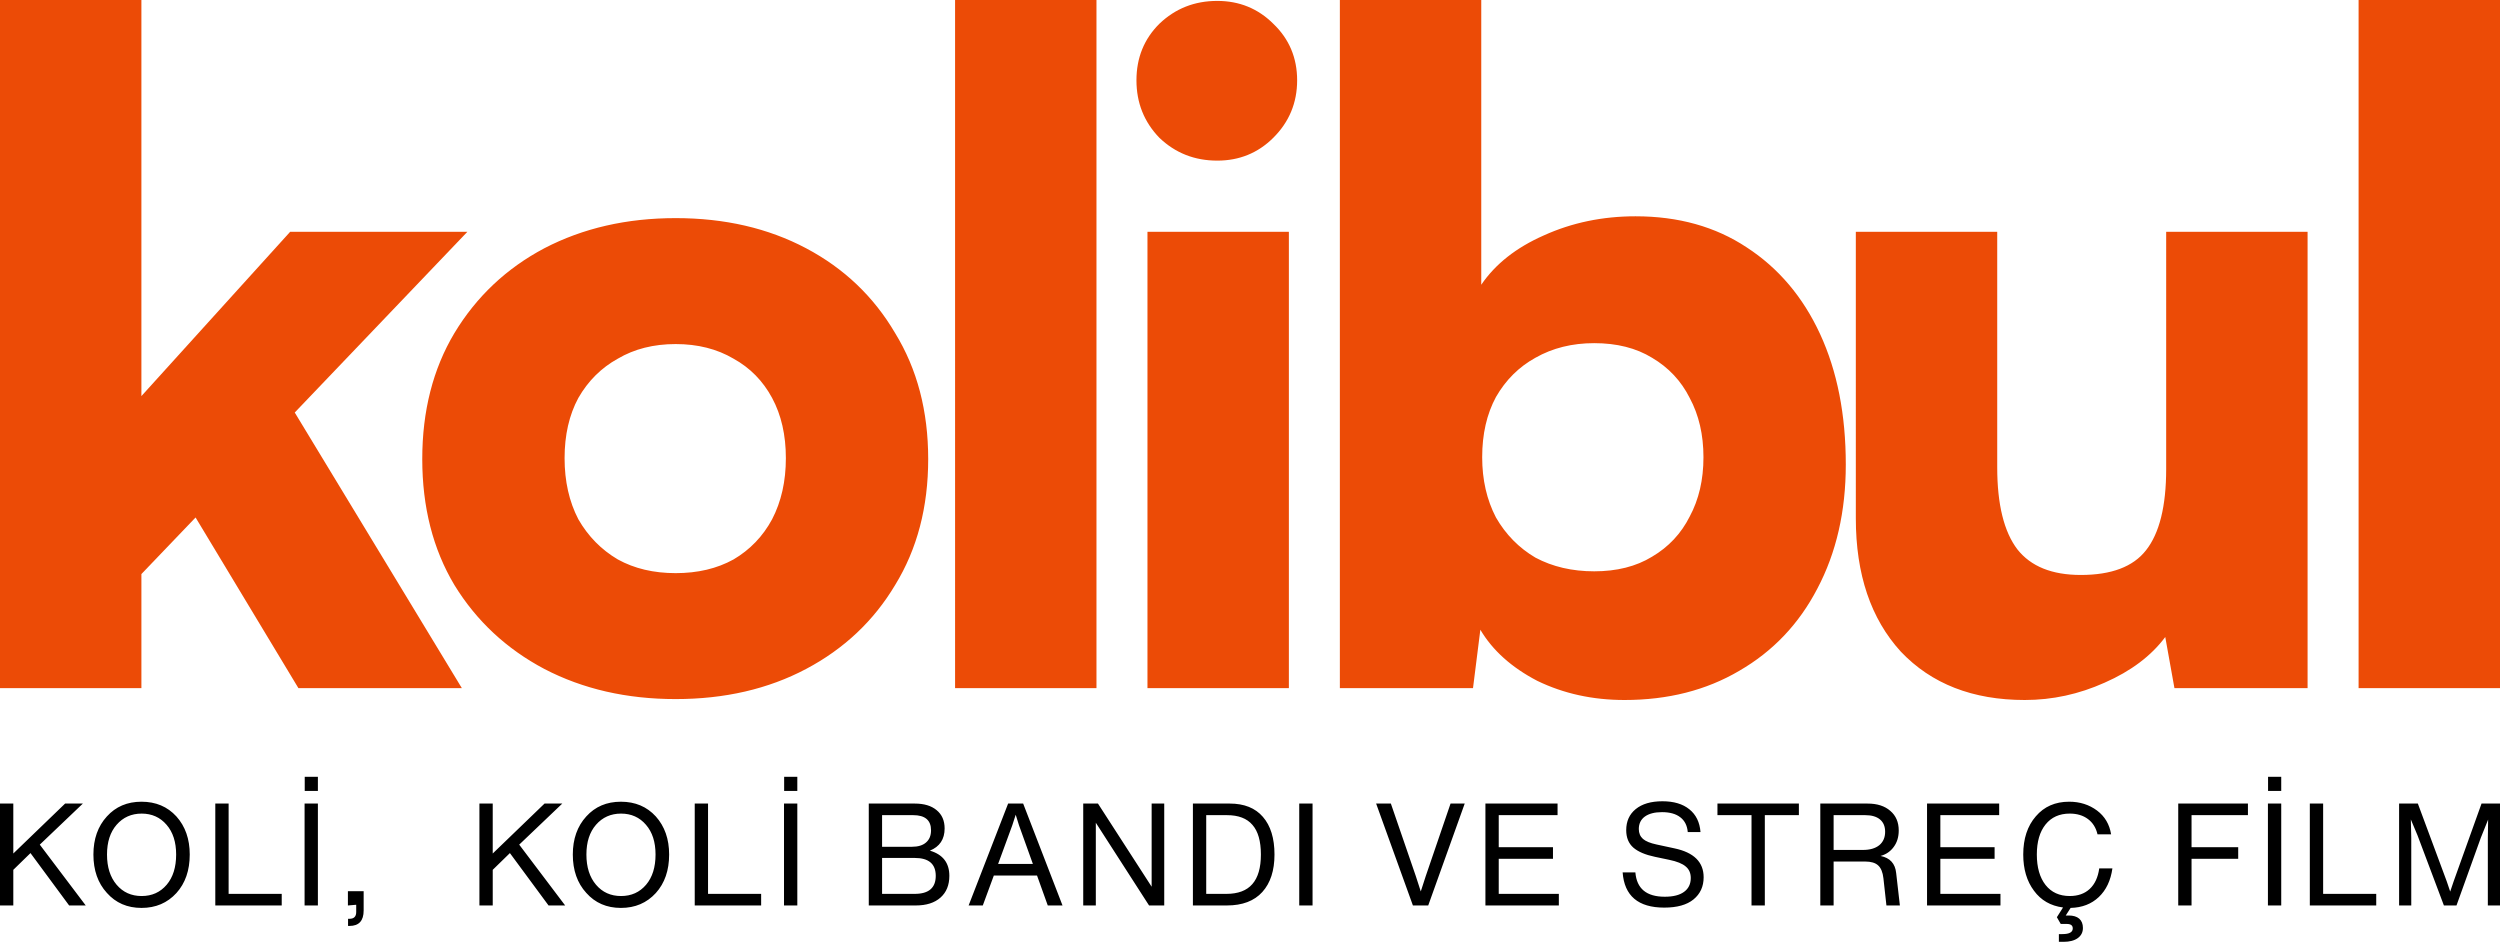 <?xml version="1.0" encoding="UTF-8"?> <svg xmlns="http://www.w3.org/2000/svg" width="500" height="189" fill="none"><path fill="#000" d="m490.726 176.284 5.581-15.572H500v20.381h-2.433v-13.511l.057-3.664-1.46 3.636-4.866 13.539h-2.519l-5.267-13.997-1.345-3.206.086 3.692v13.511h-2.433v-20.381h3.749l5.783 15.572.687 2.033.687-2.033ZM464.627 160.712v18.063h10.619v2.318h-13.281v-20.381h2.662ZM456.246 158.193h-2.634v-2.834h2.634v2.834Zm0 22.9h-2.662v-20.381h2.662v20.381ZM449.587 160.712v2.319h-11.278v6.412h9.332v2.318h-9.332v9.332h-2.662v-20.381h13.94ZM419.847 173.682h2.634c-.344 2.424-1.25 4.332-2.719 5.725-1.47 1.393-3.35 2.118-5.64 2.176l-.973 1.517h.601c.897 0 1.594.21 2.09.63.496.438.744 1.059.744 1.86 0 .859-.343 1.536-1.03 2.033-.687.496-1.642.744-2.863.744h-.916v-1.546h.716c1.374 0 2.061-.382 2.061-1.145 0-.592-.401-.887-1.202-.887h-1.203l-.773-1.346 1.231-1.946c-2.48-.325-4.417-1.441-5.811-3.349-1.431-1.909-2.146-4.323-2.146-7.242 0-3.168.839-5.716 2.519-7.643 1.66-1.947 3.883-2.92 6.669-2.92 2.137 0 3.998.592 5.582 1.775 1.546 1.164 2.481 2.748 2.805 4.752h-2.719c-.305-1.317-.945-2.338-1.918-3.063-.973-.725-2.185-1.088-3.635-1.088-2.061 0-3.674.725-4.838 2.175-1.164 1.451-1.746 3.455-1.746 6.012 0 2.576.582 4.608 1.746 6.097 1.164 1.469 2.777 2.204 4.838 2.204 1.641 0 2.967-.468 3.979-1.403 1.03-.954 1.669-2.328 1.917-4.122ZM388.07 171.761v7.014h12.023v2.318h-14.685v-20.381h14.427v2.319H388.07v6.412h10.849v2.318H388.07ZM379.232 174.595l.744 6.498h-2.691l-.601-5.439c-.134-1.202-.487-2.061-1.059-2.576-.554-.515-1.422-.773-2.605-.773h-6.297v8.788h-2.663v-20.381h9.447c1.927 0 3.444.487 4.551 1.46 1.126.954 1.689 2.262 1.689 3.922 0 1.297-.334 2.395-1.002 3.292-.649.897-1.527 1.498-2.634 1.803 1.89.382 2.93 1.517 3.121 3.406Zm-12.509-4.608h5.868c1.393 0 2.48-.315 3.263-.945.782-.649 1.173-1.546 1.173-2.691 0-1.068-.343-1.889-1.03-2.461-.687-.573-1.67-.859-2.948-.859h-6.326v6.956ZM343.49 160.712h16.287v2.319h-6.812v18.062h-2.662v-18.062h-6.813v-2.319ZM332.857 181.523c-5.209 0-7.986-2.348-8.33-7.042h2.548c.267 3.244 2.223 4.866 5.868 4.866 1.698 0 2.987-.324 3.864-.973.897-.649 1.346-1.574 1.346-2.777 0-.973-.334-1.736-1.002-2.29-.649-.572-1.756-1.021-3.321-1.345l-2.862-.601c-1.908-.401-3.34-1.012-4.294-1.832-.954-.84-1.431-2.004-1.431-3.492 0-1.775.63-3.178 1.889-4.208 1.279-1.05 3.063-1.575 5.353-1.575 2.271 0 4.065.535 5.382 1.603 1.335 1.069 2.08 2.586 2.232 4.552h-2.547c-.115-1.298-.611-2.281-1.489-2.949-.878-.687-2.099-1.03-3.664-1.03-1.469 0-2.614.296-3.435.887-.801.592-1.202 1.422-1.202 2.491 0 .82.277 1.479.83 1.975.554.477 1.46.849 2.719 1.116l3.579.773c3.893.821 5.839 2.748 5.839 5.782 0 1.851-.677 3.33-2.032 4.437-1.336 1.088-3.283 1.632-5.84 1.632ZM299.747 171.761v7.014h12.022v2.318h-14.684v-20.381h14.427v2.319h-11.765v6.412h10.849v2.318h-10.849ZM285.158 175.196l4.953-14.484h2.833l-7.299 20.381h-3.063l-7.356-20.381h2.948l4.981 14.484 1.002 3.092 1.001-3.092ZM262.511 181.093h-2.663v-20.381h2.663v20.381ZM238.582 160.712h7.357c2.9 0 5.114.888 6.641 2.662 1.545 1.775 2.318 4.285 2.318 7.529 0 3.206-.811 5.706-2.433 7.499-1.622 1.794-3.988 2.691-7.099 2.691h-6.784v-20.381Zm2.662 18.063h4.008c2.347 0 4.084-.649 5.209-1.947 1.145-1.298 1.718-3.273 1.718-5.925 0-2.672-.563-4.647-1.689-5.926-1.107-1.297-2.805-1.946-5.095-1.946h-4.151v15.744ZM230.328 177.343v-16.631h2.519v20.381h-3.035l-10.648-16.545v16.545h-2.519v-20.381h2.948l10.735 16.631ZM212.503 181.093h-2.949l-2.147-5.982h-8.644l-2.204 5.982h-2.834l7.9-20.381h3.006l7.872 20.381Zm-10.048-16.03-2.834 7.729h6.956l-2.776-7.729-.659-2.118-.687 2.118ZM185.977 170.13c2.595.763 3.893 2.443 3.893 5.038 0 1.851-.592 3.301-1.775 4.351-1.183 1.049-2.834 1.574-4.952 1.574h-9.389v-20.381h9.189c1.87 0 3.33.439 4.379 1.317 1.069.878 1.603 2.099 1.603 3.664 0 2.156-.983 3.635-2.948 4.437Zm-3.349-7.099h-6.212v6.326h5.954c1.241 0 2.185-.286 2.834-.859.668-.572 1.002-1.383 1.002-2.433 0-2.023-1.193-3.034-3.578-3.034Zm-6.212 15.744h6.527c2.805 0 4.207-1.203 4.207-3.607 0-2.386-1.402-3.578-4.207-3.578h-6.527v7.185ZM159.463 158.193h-2.634v-2.834h2.634v2.834Zm0 22.9h-2.662v-20.381h2.662v20.381ZM141.608 160.712v18.063h10.62v2.318h-13.282v-20.381h2.662ZM131.165 178.606c-1.813 1.984-4.141 2.977-6.984 2.977-2.844 0-5.153-1.002-6.927-3.006-1.794-1.965-2.691-4.523-2.691-7.671 0-3.111.897-5.649 2.691-7.614 1.774-1.966 4.083-2.949 6.927-2.949 2.862 0 5.19.983 6.984 2.949 1.775 1.984 2.662 4.522 2.662 7.614 0 3.167-.887 5.734-2.662 7.7Zm-13.883-7.7c0 2.519.64 4.532 1.918 6.04 1.279 1.507 2.948 2.261 5.009 2.261 2.061 0 3.731-.754 5.01-2.261 1.259-1.489 1.889-3.502 1.889-6.04 0-2.5-.639-4.485-1.918-5.954-1.278-1.489-2.939-2.233-4.981-2.233-2.041 0-3.711.744-5.009 2.233-1.278 1.469-1.918 3.454-1.918 5.954ZM113.031 181.093h-3.321l-7.729-10.477-3.434 3.35v7.127h-2.663v-20.381h2.662v9.99l10.363-9.99h3.549l-8.616 8.216 9.189 12.165ZM69.896 185.189h-.286v-1.431h.286c.897 0 1.345-.448 1.345-1.345v-1.46l-1.66.143v-2.862h3.149v3.864c0 2.061-.945 3.091-2.834 3.091ZM63.578 158.193h-2.633v-2.834h2.633v2.834Zm0 22.9h-2.662v-20.381h2.662v20.381ZM45.724 160.712v18.063h10.62v2.318H43.06v-20.381h2.663ZM35.284 178.606c-1.813 1.984-4.14 2.977-6.984 2.977-2.843 0-5.152-1.002-6.927-3.006-1.794-1.965-2.69-4.523-2.69-7.671 0-3.111.896-5.649 2.69-7.614 1.774-1.966 4.084-2.949 6.927-2.949 2.862 0 5.19.983 6.984 2.949 1.775 1.984 2.663 4.522 2.663 7.614 0 3.167-.888 5.734-2.663 7.7Zm-13.883-7.7c0 2.519.64 4.532 1.918 6.04 1.279 1.507 2.949 2.261 5.01 2.261 2.06 0 3.73-.754 5.009-2.261 1.26-1.489 1.89-3.502 1.89-6.04 0-2.5-.64-4.485-1.919-5.954-1.278-1.489-2.938-2.233-4.98-2.233-2.042 0-3.712.744-5.01 2.233-1.278 1.469-1.918 3.454-1.918 5.954ZM17.146 181.093h-3.32l-7.729-10.477-3.435 3.35v7.127H0v-20.381h2.662v9.99l10.362-9.99h3.55l-8.616 8.216 9.188 12.165Z"></path><path fill="#EC4B06" d="M28.28 137.627H0V0h28.28v79.218l29.75-32.856h35.443L58.949 82.504l33.422 55.124H59.683l-20.568-34.133-10.834 11.317v22.816Z"></path><path fill="#EC4B06" d="M84.452 91.812c0-9.613 2.142-18.01 6.427-25.189 4.407-7.301 10.406-12.96 17.997-16.975 7.713-4.016 16.466-6.024 26.26-6.024 9.795 0 18.487 2.008 26.077 6.024 7.591 4.016 13.529 9.674 17.814 16.975 4.407 7.18 6.611 15.576 6.611 25.19 0 9.612-2.204 18.009-6.611 25.188-4.285 7.18-10.223 12.777-17.814 16.793-7.59 4.016-16.282 6.023-26.077 6.023-9.794 0-18.547-2.007-26.26-6.023-7.591-4.016-13.59-9.613-17.997-16.793-4.285-7.179-6.427-15.576-6.427-25.189Zm28.464-.182c0 4.624.918 8.7 2.755 12.229 1.958 3.407 4.591 6.085 7.896 8.031 3.306 1.826 7.162 2.738 11.569 2.738 4.408 0 8.264-.912 11.57-2.738 3.305-1.946 5.876-4.624 7.713-8.031 1.836-3.529 2.754-7.605 2.754-12.23 0-4.623-.918-8.639-2.754-12.046-1.837-3.407-4.408-6.024-7.713-7.849-3.306-1.947-7.162-2.92-11.57-2.92-4.407 0-8.263.973-11.569 2.92-3.305 1.825-5.938 4.442-7.896 7.849-1.837 3.407-2.755 7.423-2.755 12.047ZM219.295 137.627h-28.28V0h28.28v137.627ZM229.493 137.627V46.362h28.281v91.265h-28.281ZM243.45 32.125c-4.53 0-8.386-1.52-11.569-4.563-3.061-3.164-4.591-6.997-4.591-11.5 0-4.502 1.53-8.274 4.591-11.316C235.064 1.704 238.92.183 243.45.183c4.407 0 8.141 1.52 11.202 4.563 3.183 3.042 4.775 6.814 4.775 11.317 0 4.502-1.592 8.335-4.775 11.499-3.061 3.042-6.795 4.563-11.202 4.563ZM294.6 137.627h-26.628V0h28.28v56.95c2.816-4.138 6.979-7.424 12.488-9.857 5.632-2.556 11.753-3.834 18.364-3.834 8.57 0 15.977 2.07 22.22 6.206 6.367 4.138 11.264 9.918 14.692 17.34 3.428 7.424 5.142 16.124 5.142 26.102 0 9.37-1.898 17.645-5.693 24.824-3.673 7.058-8.876 12.534-15.61 16.428-6.611 3.894-14.262 5.841-22.955 5.841-6.366 0-12.181-1.278-17.446-3.833-5.142-2.677-8.937-6.084-11.385-10.222l-1.469 11.682Zm1.836-46.18c0 4.503.918 8.518 2.755 12.047 1.958 3.407 4.591 6.084 7.896 8.031 3.428 1.826 7.346 2.738 11.753 2.738 4.53 0 8.386-.973 11.569-2.92 3.306-1.947 5.816-4.624 7.53-8.031 1.836-3.408 2.754-7.362 2.754-11.865 0-4.502-.918-8.457-2.754-11.864-1.714-3.407-4.224-6.084-7.53-8.031-3.183-1.948-7.039-2.921-11.569-2.921-4.407 0-8.325.974-11.753 2.92-3.305 1.826-5.938 4.442-7.896 7.85-1.837 3.407-2.755 7.422-2.755 12.046ZM433.235 46.362h28.281v91.265h-26.628l-1.836-10.222c-2.816 3.773-6.856 6.815-12.121 9.127-5.142 2.312-10.467 3.468-15.976 3.468-10.407 0-18.671-3.225-24.792-9.674-5.999-6.571-8.998-15.454-8.998-26.649V46.362h28.28v47.093c0 7.423 1.347 12.899 4.04 16.428 2.694 3.407 6.918 5.11 12.672 5.11 6.121 0 10.467-1.642 13.038-4.928 2.694-3.407 4.04-8.822 4.04-16.245V46.363ZM500 137.627h-28.281V0H500v137.627Z"></path></svg> 